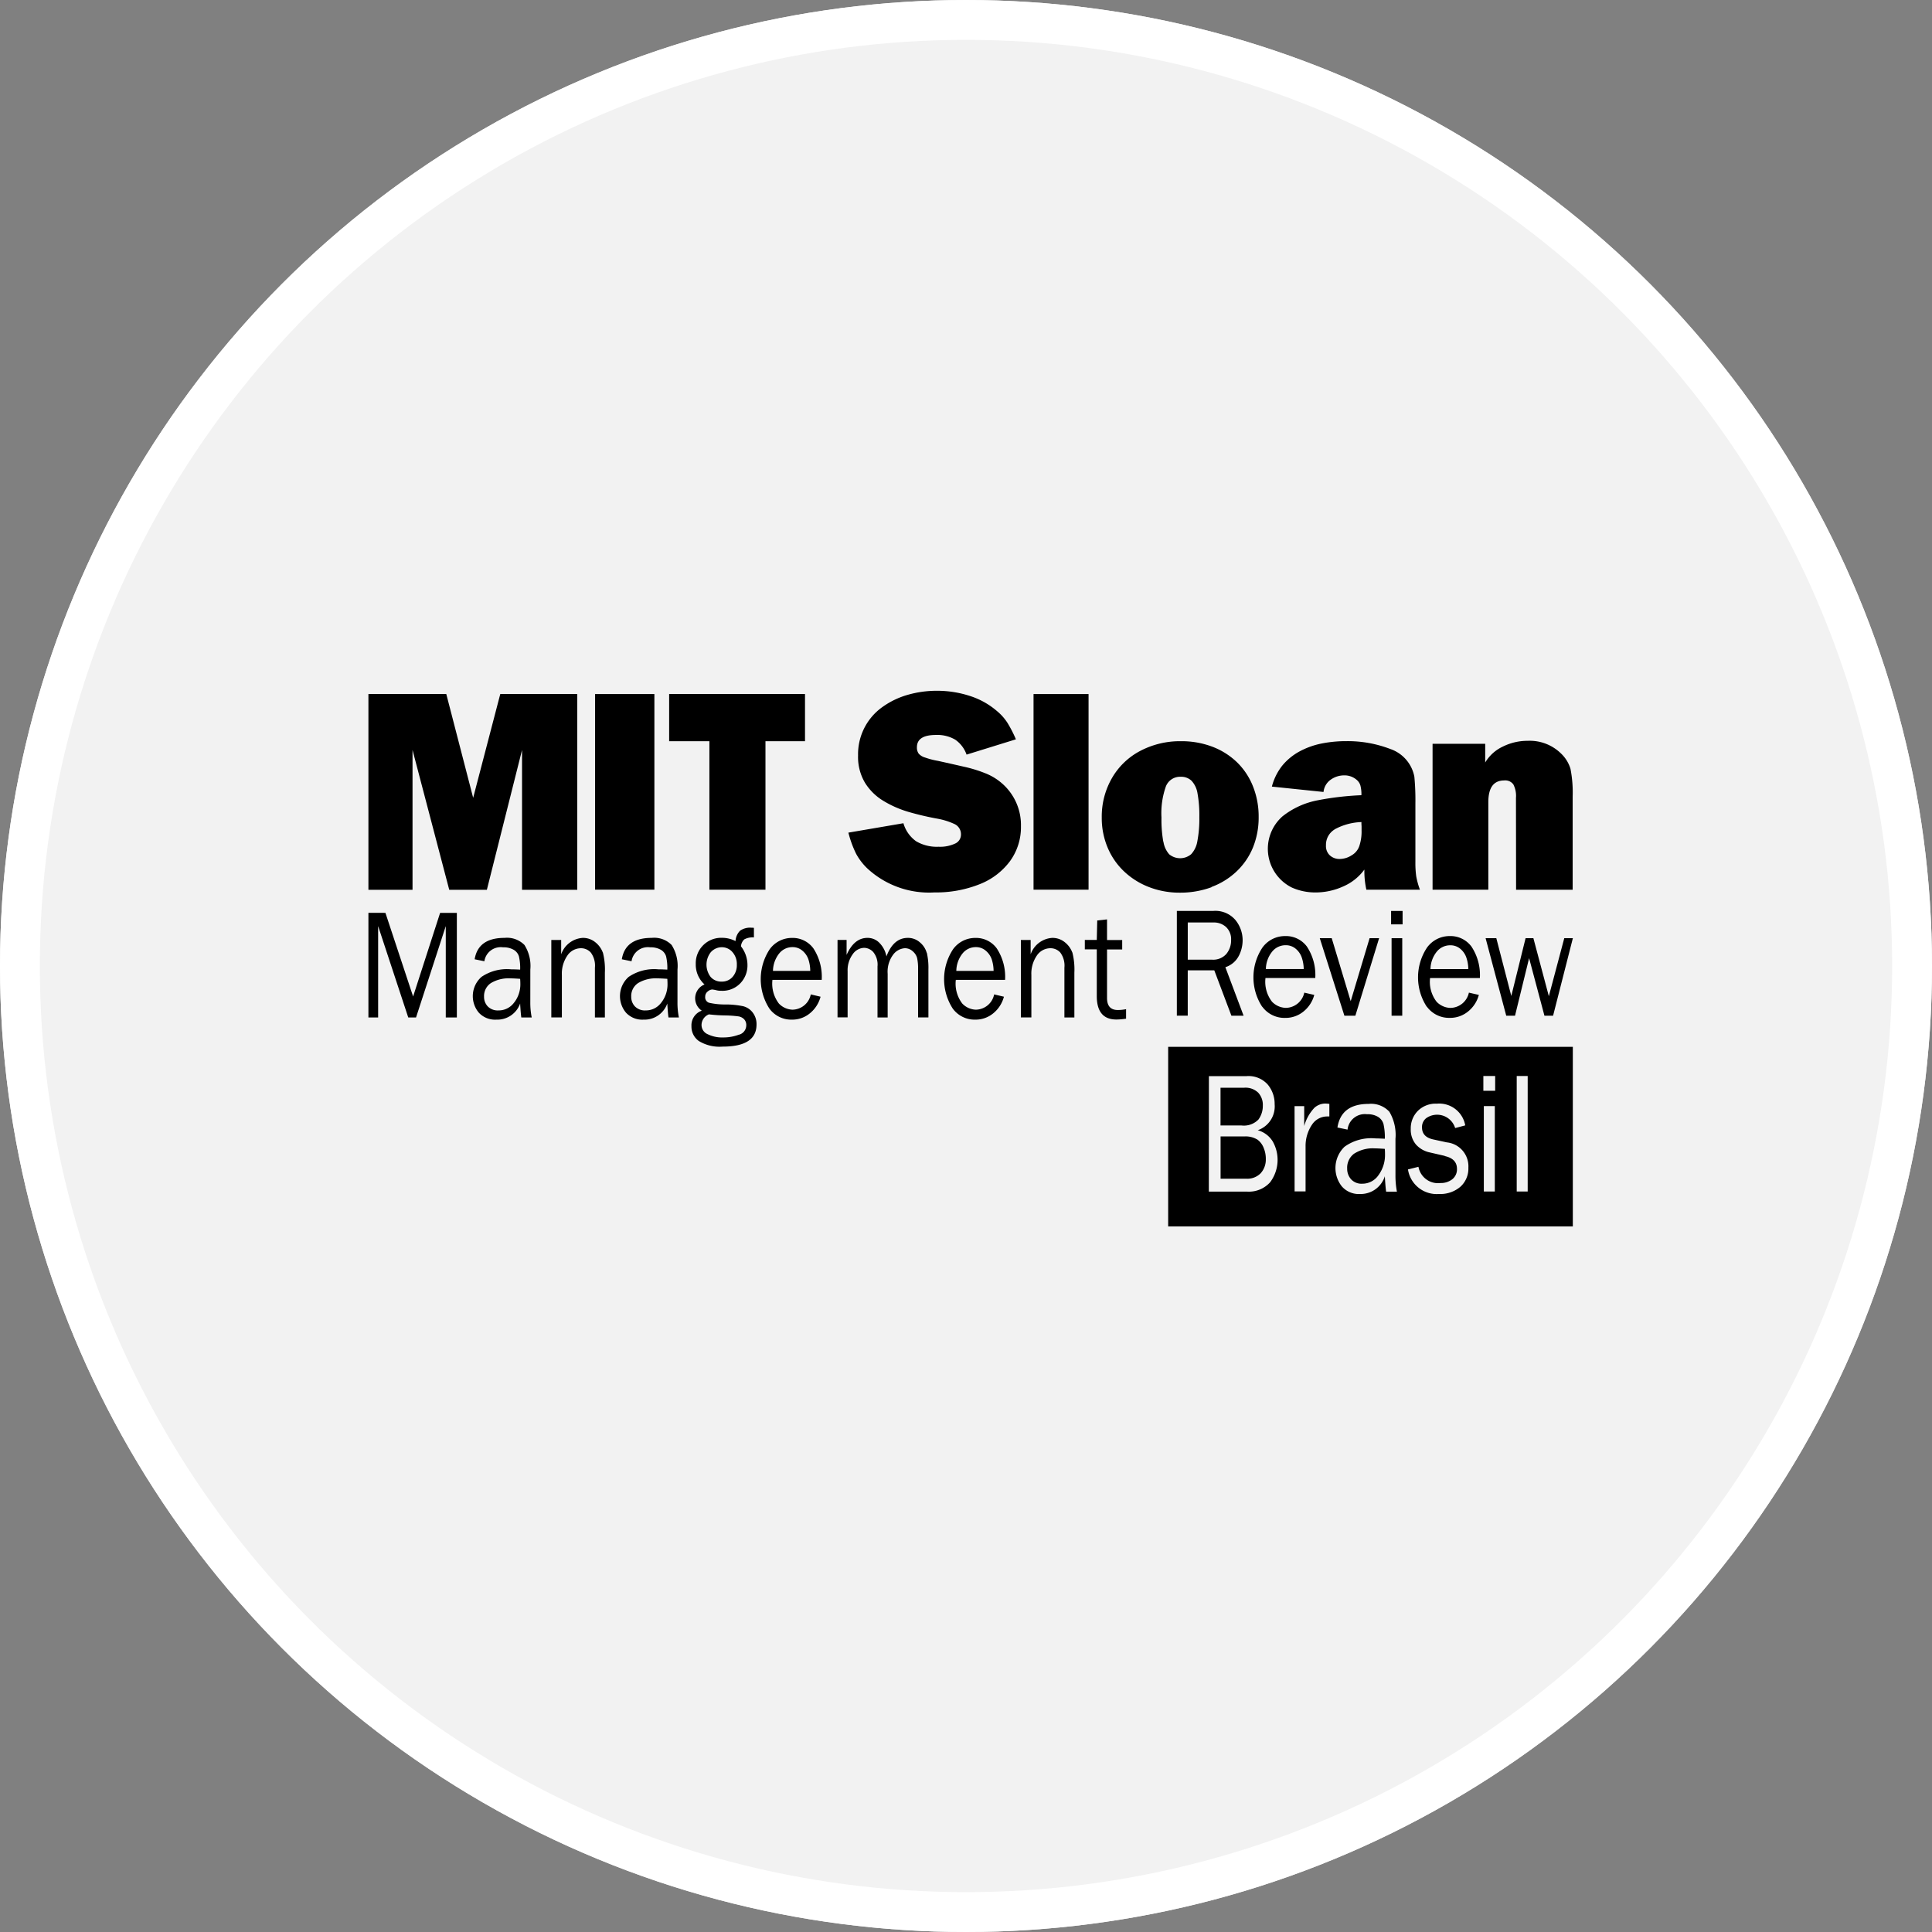 <svg xmlns="http://www.w3.org/2000/svg" xmlns:xlink="http://www.w3.org/1999/xlink" id="Grupo_16257" data-name="Grupo 16257" width="97" height="97" viewBox="0 0 97 97"><rect x="0" y="0" width="97" height="97" fill="#808080" stroke="none"/><defs><clipPath id="clip-path"><rect id="Ret&#xE2;ngulo_15" data-name="Ret&#xE2;ngulo 15" width="60.47" height="26.893"></rect></clipPath></defs><g id="Elipse_2" data-name="Elipse 2" fill="#f2f2f2" stroke="#fff" stroke-width="2"><circle cx="48.5" cy="48.5" r="48.5" stroke="none"></circle><circle cx="48.5" cy="48.5" r="47.5" fill="none"></circle></g><g id="Grupo_19" data-name="Grupo 19" transform="translate(18.497 34.682)"><path id="Caminho_48" data-name="Caminho 48" d="M0,25.246V30.5H.488V25.913L2,30.5h.391l1.493-4.588V30.5H4.44V25.248H3.6l-1.356,4.2-1.39-4.2Z" transform="translate(0 -14.098)"></path><g id="Grupo_18" data-name="Grupo 18" transform="translate(0 0)"><g id="Grupo_17" data-name="Grupo 17" clip-path="url(#clip-path)"><path id="Caminho_49" data-name="Caminho 49" d="M18.569,37.146h0" transform="translate(-10.369 -20.743)"></path><path id="Caminho_50" data-name="Caminho 50" d="M14.754,29.677a1.967,1.967,0,0,0-.295-1.234,1.23,1.23,0,0,0-1-.356q-1.325,0-1.5,1.074l.488.1a.829.829,0,0,1,.937-.7,1.014,1.014,0,0,1,.532.123.576.576,0,0,1,.265.329,2.532,2.532,0,0,1,.062.668c-.207-.011-.357-.015-.451-.015a2.276,2.276,0,0,0-1.489.379,1.289,1.289,0,0,0-.132,1.8,1.111,1.111,0,0,0,.879.347,1.215,1.215,0,0,0,1.192-.809q.03.517.06.7h.522a3.75,3.75,0,0,1-.071-.753Zm-.81,1.652a.953.953,0,0,1-.786.4.7.7,0,0,1-.54-.2.688.688,0,0,1-.187-.487.778.778,0,0,1,.347-.687,1.721,1.721,0,0,1,.973-.235c.112,0,.276.008.492.023h0c.007.1.01.182.01.255a1.485,1.485,0,0,1-.308.933" transform="translate(-6.625 -15.681)"></path><path id="Caminho_51" data-name="Caminho 51" d="M23.384,28.827a1.183,1.183,0,0,0-.367-.506.973.973,0,0,0-.648-.225,1.228,1.228,0,0,0-1.074.824V28.2H20.8v3.888h.53V29.959a1.594,1.594,0,0,1,.275-.974.819.819,0,0,1,.679-.37.658.658,0,0,1,.5.219,1.1,1.1,0,0,1,.205.758v2.5h.5l0-2.248a3.486,3.486,0,0,0-.1-1.016" transform="translate(-11.617 -15.689)"></path><path id="Caminho_52" data-name="Caminho 52" d="M31.487,29.677a1.967,1.967,0,0,0-.295-1.234,1.229,1.229,0,0,0-1-.356q-1.325,0-1.5,1.074l.488.1a.829.829,0,0,1,.937-.7,1.014,1.014,0,0,1,.532.123.576.576,0,0,1,.265.329,2.532,2.532,0,0,1,.062.668c-.207-.011-.357-.015-.451-.015a2.277,2.277,0,0,0-1.489.379,1.289,1.289,0,0,0-.132,1.8,1.111,1.111,0,0,0,.879.347,1.215,1.215,0,0,0,1.192-.809q.03.517.06.7h.522a3.764,3.764,0,0,1-.071-.755Zm-.81,1.652a.953.953,0,0,1-.786.4.7.7,0,0,1-.54-.2.688.688,0,0,1-.187-.487.778.778,0,0,1,.347-.687,1.721,1.721,0,0,1,.973-.235c.112,0,.276.008.492.023h0c.007.1.01.182.01.255a1.485,1.485,0,0,1-.308.933" transform="translate(-15.969 -15.681)"></path><path id="Caminho_53" data-name="Caminho 53" d="M39.342,30.885a4.368,4.368,0,0,0-.861-.091,3.535,3.535,0,0,1-.873-.088.287.287,0,0,1-.185-.3.322.322,0,0,1,.128-.264.386.386,0,0,1,.219-.1,1.542,1.542,0,0,1,.233.043,1,1,0,0,0,.232.023,1.243,1.243,0,0,0,.955-.381,1.289,1.289,0,0,0,.355-.912,1.522,1.522,0,0,0-.326-.939.532.532,0,0,1,.163-.347.852.852,0,0,1,.487-.1v-.481a1.034,1.034,0,0,0-.131-.008.885.885,0,0,0-.558.146.783.783,0,0,0-.234.527,1.476,1.476,0,0,0-.7-.165h-.062a1.275,1.275,0,0,0-1.235,1.315,1.339,1.339,0,0,0,.441,1.027.747.747,0,0,0-.138,1.316.776.776,0,0,0-.519.778.886.886,0,0,0,.372.746,1.988,1.988,0,0,0,1.184.28Q40,32.914,40,31.8a.942.942,0,0,0-.192-.6.86.86,0,0,0-.47-.315m-1.613-2.736a.737.737,0,0,1,.532-.229.7.7,0,0,1,.534.245.9.9,0,0,1,.22.63.885.885,0,0,1-.212.614.7.7,0,0,1-.551.237h0a.7.7,0,0,1-.551-.233,1.014,1.014,0,0,1,.023-1.262m1.4,4.158a2.206,2.206,0,0,1-.8.141,1.632,1.632,0,0,1-.776-.164.5.5,0,0,1-.305-.46.58.58,0,0,1,.37-.535h0a7.627,7.627,0,0,0,.822.054,5.746,5.746,0,0,1,.651.046.5.5,0,0,1,.295.146.418.418,0,0,1,.108.3.489.489,0,0,1-.364.475" transform="translate(-20.514 -15.045)"></path><path id="Caminho_54" data-name="Caminho 54" d="M47.669,30.206a2.608,2.608,0,0,0-.416-1.578A1.289,1.289,0,0,0,46.18,28.1a1.374,1.374,0,0,0-1.125.572,2.729,2.729,0,0,0-.017,2.97,1.358,1.358,0,0,0,1.129.561,1.388,1.388,0,0,0,.919-.327,1.588,1.588,0,0,0,.525-.824l-.491-.116a.952.952,0,0,1-.917.767.986.986,0,0,1-.684-.308,1.646,1.646,0,0,1-.324-1.19Zm-2.139-1.32a.846.846,0,0,1,.669-.324.747.747,0,0,1,.5.179.978.978,0,0,1,.3.433,1.9,1.9,0,0,1,.094.581H45.222a1.445,1.445,0,0,1,.308-.87" transform="translate(-24.91 -15.692)"></path><path id="Caminho_55" data-name="Caminho 55" d="M50.3,34.525h0Z" transform="translate(-28.087 -19.28)"></path><path id="Caminho_56" data-name="Caminho 56" d="M57.814,28.844a1.049,1.049,0,0,0-.34-.521.9.9,0,0,0-.608-.227q-.724,0-1.074.932a1.3,1.3,0,0,0-.33-.658.822.822,0,0,0-.623-.274q-.667,0-1.047.855V28.2h-.455v3.888h.506V29.766a1.358,1.358,0,0,1,.25-.839.721.721,0,0,1,.586-.331.637.637,0,0,1,.451.212,1,1,0,0,1,.214.724v2.56h.51V29.9a1.429,1.429,0,0,1,.281-.968.794.794,0,0,1,.585-.317.576.576,0,0,1,.394.156.671.671,0,0,1,.22.342,2.564,2.564,0,0,1,.047.56v2.417H57.9l0-2.418a3.378,3.378,0,0,0-.079-.829" transform="translate(-29.784 -15.69)"></path><path id="Caminho_57" data-name="Caminho 57" d="M71.146,34.525h0Z" transform="translate(-39.73 -19.28)"></path><path id="Caminho_58" data-name="Caminho 58" d="M68.518,30.206a2.608,2.608,0,0,0-.416-1.578,1.288,1.288,0,0,0-1.073-.528,1.374,1.374,0,0,0-1.125.572,2.729,2.729,0,0,0-.017,2.97,1.358,1.358,0,0,0,1.129.561,1.387,1.387,0,0,0,.919-.327,1.588,1.588,0,0,0,.525-.824l-.491-.116a.952.952,0,0,1-.916.767.985.985,0,0,1-.684-.308,1.644,1.644,0,0,1-.324-1.19Zm-2.14-1.32a.846.846,0,0,1,.669-.324.747.747,0,0,1,.5.179.978.978,0,0,1,.3.433,1.9,1.9,0,0,1,.094.581H66.07a1.445,1.445,0,0,1,.308-.87" transform="translate(-36.553 -15.692)"></path><path id="Caminho_59" data-name="Caminho 59" d="M76.768,28.827a1.183,1.183,0,0,0-.367-.506.976.976,0,0,0-.649-.225,1.23,1.23,0,0,0-1.075.824V28.2h-.491v3.888h.527V29.959a1.593,1.593,0,0,1,.274-.974.821.821,0,0,1,.68-.37.658.658,0,0,1,.5.219,1.1,1.1,0,0,1,.205.758v2.5h.5V29.844a3.5,3.5,0,0,0-.1-1.016" transform="translate(-41.428 -15.689)"></path><path id="Caminho_60" data-name="Caminho 60" d="M82.571,29.954V27.51h.761v-.473h-.761V26l-.492.054-.023.978h-.6v.473h.6v2.343q0,1.179.986,1.179a3.3,3.3,0,0,0,.485-.042v-.477a2.245,2.245,0,0,1-.411.042q-.544,0-.545-.6" transform="translate(-45.487 -14.522)"></path><path id="Caminho_61" data-name="Caminho 61" d="M95.023,27.3a1.714,1.714,0,0,0,.2-.805,1.6,1.6,0,0,0-.36-1.008,1.321,1.321,0,0,0-1.108-.46H91.92v5.259h.547V28.011H93.8l.859,2.277h.612l-.915-2.435a1.151,1.151,0,0,0,.665-.551m-.616-.114a.879.879,0,0,1-.719.287H92.468V25.608H93.76a.9.9,0,0,1,.634.231.838.838,0,0,1,.25.647,1.067,1.067,0,0,1-.238.7" transform="translate(-51.331 -13.975)"></path><path id="Caminho_62" data-name="Caminho 62" d="M101.081,31.437a1.383,1.383,0,0,0,1.144.561,1.424,1.424,0,0,0,.932-.327,1.59,1.59,0,0,0,.533-.827l-.5-.115a.965.965,0,0,1-.928.765,1,1,0,0,1-.693-.309,1.633,1.633,0,0,1-.328-1.191h2.5a2.585,2.585,0,0,0-.422-1.58,1.31,1.31,0,0,0-1.087-.525,1.4,1.4,0,0,0-1.141.573,2.7,2.7,0,0,0-.017,2.974m.5-2.763a.862.862,0,0,1,.678-.324.762.762,0,0,1,.509.179.989.989,0,0,1,.3.434,1.875,1.875,0,0,1,.1.582h-1.9a1.431,1.431,0,0,1,.313-.871" transform="translate(-56.202 -15.574)"></path><path id="Caminho_63" data-name="Caminho 63" d="M106.407,34.317h0v0Z" transform="translate(-59.421 -19.163)"></path><path id="Caminho_64" data-name="Caminho 64" d="M108.776,28.132h-.6l1.236,3.892h.551l1.192-3.892h-.478l-.948,3.163Z" transform="translate(-60.411 -15.71)"></path><rect id="Ret&#xE2;ngulo_11" data-name="Ret&#xE2;ngulo 11" width="0.536" height="3.892" transform="translate(51.37 12.422)"></rect><rect id="Ret&#xE2;ngulo_12" data-name="Ret&#xE2;ngulo 12" width="0.577" height="0.674" transform="translate(51.346 11.054)"></rect><path id="Caminho_65" data-name="Caminho 65" d="M125.128,34.318h0Z" transform="translate(-69.875 -19.164)"></path><path id="Caminho_66" data-name="Caminho 66" d="M119.8,31.433a1.381,1.381,0,0,0,1.144.561,1.42,1.42,0,0,0,.932-.327,1.592,1.592,0,0,0,.533-.825l-.5-.115a.965.965,0,0,1-.928.767,1,1,0,0,1-.693-.309,1.631,1.631,0,0,1-.328-1.19h2.5a2.586,2.586,0,0,0-.422-1.58,1.311,1.311,0,0,0-1.087-.528,1.4,1.4,0,0,0-1.141.573,2.7,2.7,0,0,0-.017,2.974m.5-2.76a.862.862,0,0,1,.678-.324.762.762,0,0,1,.509.179.989.989,0,0,1,.3.434,1.875,1.875,0,0,1,.1.582h-1.9a1.431,1.431,0,0,1,.313-.871" transform="translate(-66.657 -15.572)"></path><path id="Caminho_67" data-name="Caminho 67" d="M130.2,31.045l-.776-2.913h-.392l-.717,2.9-.752-2.9h-.538l1.036,3.892h.441l.707-2.89.77,2.89h.434l.993-3.892h-.432Z" transform="translate(-70.934 -15.71)"></path><path id="Caminho_68" data-name="Caminho 68" d="M99.164,51.8a1.415,1.415,0,0,0-.116-.575.928.928,0,0,0-.326-.41l-.006,0a1.121,1.121,0,0,0-.629-.144H96.893v2.122h1.285a.94.94,0,0,0,.729-.276,1.012,1.012,0,0,0,.256-.718" transform="translate(-54.108 -28.295)"></path><path id="Caminho_69" data-name="Caminho 69" d="M98.793,46.72a1.168,1.168,0,0,0,.217-.7.9.9,0,0,0-.234-.646.917.917,0,0,0-.7-.247H96.886v1.894l1.04,0a1.021,1.021,0,0,0,.867-.3" transform="translate(-54.104 -25.198)"></path><path id="Caminho_70" data-name="Caminho 70" d="M111.646,52.277a.873.873,0,0,0-.361.758.785.785,0,0,0,.195.537.708.708,0,0,0,.563.222.978.978,0,0,0,.82-.438,1.7,1.7,0,0,0,.321-1.03c0-.08,0-.173-.011-.281h0c-.225-.016-.4-.025-.512-.025a1.716,1.716,0,0,0-1.015.26" transform="translate(-62.144 -29.046)"></path><path id="Caminho_71" data-name="Caminho 71" d="M90.933,49.5h20.318V40.482H90.933Zm16.4-1.753h-.551V43.457h.551Zm1.1-5.8h.551v5.8h-.551Zm-1.675,0h.593v.743h-.593Zm-1.938,4.01-.747-.172a1.283,1.283,0,0,1-.7-.4,1.154,1.154,0,0,1-.26-.786,1.237,1.237,0,0,1,.355-.9,1.267,1.267,0,0,1,.954-.363,1.326,1.326,0,0,1,1.426,1.091l-.506.133a.949.949,0,0,0-1.448-.5.559.559,0,0,0-.216.469q0,.475.552.6l.691.15a1.209,1.209,0,0,1,1.085,1.272,1.228,1.228,0,0,1-.4.955l0,0a1.542,1.542,0,0,1-1.074.364,1.459,1.459,0,0,1-1.559-1.232l.526-.132a1,1,0,0,0,1.113.814.92.92,0,0,0,.582-.186.632.632,0,0,0,.239-.526q0-.505-.608-.64m-3.08-1.607a.63.63,0,0,0-.275-.363,1.017,1.017,0,0,0-.555-.132.873.873,0,0,0-.974.759v.014l-.509-.106q.185-1.184,1.565-1.185a1.247,1.247,0,0,1,1.041.393,2.275,2.275,0,0,1,.307,1.361v1.821a4.291,4.291,0,0,0,.073.83h-.541q-.032-.2-.066-.773a1.27,1.27,0,0,1-1.243.891,1.126,1.126,0,0,1-.916-.383,1.482,1.482,0,0,1,.136-1.989,2.287,2.287,0,0,1,1.552-.419q.147,0,.471.017a2.971,2.971,0,0,0-.067-.737m-4.465-.9h.484v1a2.188,2.188,0,0,1,.515-.92.83.83,0,0,1,.53-.21,1.8,1.8,0,0,1,.218.017l0,.631h-.112a.908.908,0,0,0-.759.412,1.9,1.9,0,0,0-.323,1.083v2.268h-.551Zm-4.3-1.507h1.893a1.289,1.289,0,0,1,1.061.424,1.51,1.51,0,0,1,.346.985,1.265,1.265,0,0,1-.849,1.307,1.284,1.284,0,0,1,.751.561,1.873,1.873,0,0,1-.132,2.056l0,0a1.436,1.436,0,0,1-1.174.464h-1.9Z" transform="translate(-50.78 -22.606)"></path><path id="Caminho_72" data-name="Caminho 72" d="M2.215,3.18,4.058,10.2H5.947L7.713,3.18V10.2h2.773V.372H6.62L5.259,5.582,3.91.372H0V10.2H2.215Z" transform="translate(0 -0.208)"></path><rect id="Ret&#xE2;ngulo_13" data-name="Ret&#xE2;ngulo 13" width="2.977" height="9.822" transform="translate(11.381 0.164)"></rect><path id="Caminho_73" data-name="Caminho 73" d="M36.214,10.194h2.815V2.74h1.985V.372H34.193V2.74h2.021Z" transform="translate(-19.094 -0.208)"></path><path id="Caminho_74" data-name="Caminho 74" d="M62.378,4.727a2.869,2.869,0,0,0-.918-.584,6.822,6.822,0,0,0-1.095-.334q-.573-.132-1.283-.289a3.948,3.948,0,0,1-.658-.171.657.657,0,0,1-.319-.2.525.525,0,0,1-.084-.314q0-.617.957-.617a1.774,1.774,0,0,1,.964.235,1.531,1.531,0,0,1,.572.752l2.477-.768A6.248,6.248,0,0,0,62.56,1.6a2.576,2.576,0,0,0-.515-.577A3.876,3.876,0,0,0,60.687.262,5.276,5.276,0,0,0,59.016,0a5.216,5.216,0,0,0-1.469.207,4.1,4.1,0,0,0-1.269.616,2.908,2.908,0,0,0-1.212,2.433,2.533,2.533,0,0,0,.345,1.358,2.76,2.76,0,0,0,.925.912,5.3,5.3,0,0,0,1.225.544,14.382,14.382,0,0,0,1.492.352,3.5,3.5,0,0,1,.84.262.563.563,0,0,1,.339.544.489.489,0,0,1-.3.446,1.77,1.77,0,0,1-.823.156,2.04,2.04,0,0,1-1.127-.274,1.678,1.678,0,0,1-.639-.906l-2.763.472a5.3,5.3,0,0,0,.392,1.069,2.975,2.975,0,0,0,.588.755A4.56,4.56,0,0,0,58.9,10.124a5.9,5.9,0,0,0,2.263-.41A3.469,3.469,0,0,0,62.7,8.546a2.9,2.9,0,0,0,.544-1.739,2.768,2.768,0,0,0-.866-2.08" transform="translate(-30.482 0)"></path><rect id="Ret&#xE2;ngulo_14" data-name="Ret&#xE2;ngulo 14" width="2.762" height="9.822" transform="translate(33.394 0.164)"></rect><path id="Caminho_75" data-name="Caminho 75" d="M88.877,13.043a3.669,3.669,0,0,0,1.263-.781,3.458,3.458,0,0,0,.823-1.2,3.993,3.993,0,0,0,.287-1.536,4.076,4.076,0,0,0-.283-1.532,3.454,3.454,0,0,0-.8-1.21,3.635,3.635,0,0,0-1.247-.787v0a4.335,4.335,0,0,0-1.56-.274,4.283,4.283,0,0,0-2.065.492,3.53,3.53,0,0,0-1.413,1.364,3.867,3.867,0,0,0-.509,1.978,3.816,3.816,0,0,0,.3,1.519,3.513,3.513,0,0,0,.837,1.2,3.8,3.8,0,0,0,1.253.777,4.223,4.223,0,0,0,1.521.274,4.548,4.548,0,0,0,1.6-.274m-2.422-2.288a6.355,6.355,0,0,1-.091-1.207,4.03,4.03,0,0,1,.222-1.567v0a.762.762,0,0,1,.744-.482.752.752,0,0,1,.544.2,1.206,1.206,0,0,1,.3.636,6.154,6.154,0,0,1,.091,1.188,6.019,6.019,0,0,1-.1,1.214,1.257,1.257,0,0,1-.31.649.862.862,0,0,1-1.1.007,1.226,1.226,0,0,1-.293-.637" transform="translate(-46.554 -3.191)"></path><path id="Caminho_76" data-name="Caminho 76" d="M103.018,9.487a2.172,2.172,0,0,0,.459,3.593,2.88,2.88,0,0,0,1.179.243,3.355,3.355,0,0,0,1.4-.305,2.574,2.574,0,0,0,1.055-.843v.117a4.308,4.308,0,0,0,.1.892H109.9a4,4,0,0,1-.185-.67,4.8,4.8,0,0,1-.042-.725V8.843a12.537,12.537,0,0,0-.052-1.332,1.834,1.834,0,0,0-1.209-1.391,5.971,5.971,0,0,0-2.205-.393,6.265,6.265,0,0,0-1.235.117,3.985,3.985,0,0,0-1.094.387,2.96,2.96,0,0,0-.877.709,2.85,2.85,0,0,0-.534,1.069l2.593.269a.862.862,0,0,1,.352-.61,1.157,1.157,0,0,1,.684-.223.921.921,0,0,1,.619.217.6.6,0,0,1,.192.274,1.7,1.7,0,0,1,.055.505,14.618,14.618,0,0,0-2.182.253,4.077,4.077,0,0,0-1.762.794m2.593.671a3.027,3.027,0,0,1,1.352-.37h0c0,.069,0,.135.007.2v.223a2.281,2.281,0,0,1-.111.775.854.854,0,0,1-.388.472,1.128,1.128,0,0,1-.6.184.713.713,0,0,1-.488-.177.634.634,0,0,1-.2-.505.9.9,0,0,1,.433-.8" transform="translate(-57.107 -3.198)"></path><path id="Caminho_77" data-name="Caminho 77" d="M119.556,22.615h0v0Z" transform="translate(-66.763 -12.629)"></path><path id="Caminho_78" data-name="Caminho 78" d="M123.8,8.765q0-1.09.8-1.089a.5.5,0,0,1,.456.2,1.26,1.26,0,0,1,.131.676l.006,4.613h2.841V8.481a6.166,6.166,0,0,0-.11-1.39,1.764,1.764,0,0,0-.482-.775,2.241,2.241,0,0,0-1.667-.63,2.776,2.776,0,0,0-1.245.289,2.029,2.029,0,0,0-.887.8v-.94H121V13.16h2.8Z" transform="translate(-67.572 -3.174)"></path></g></g></g></svg>